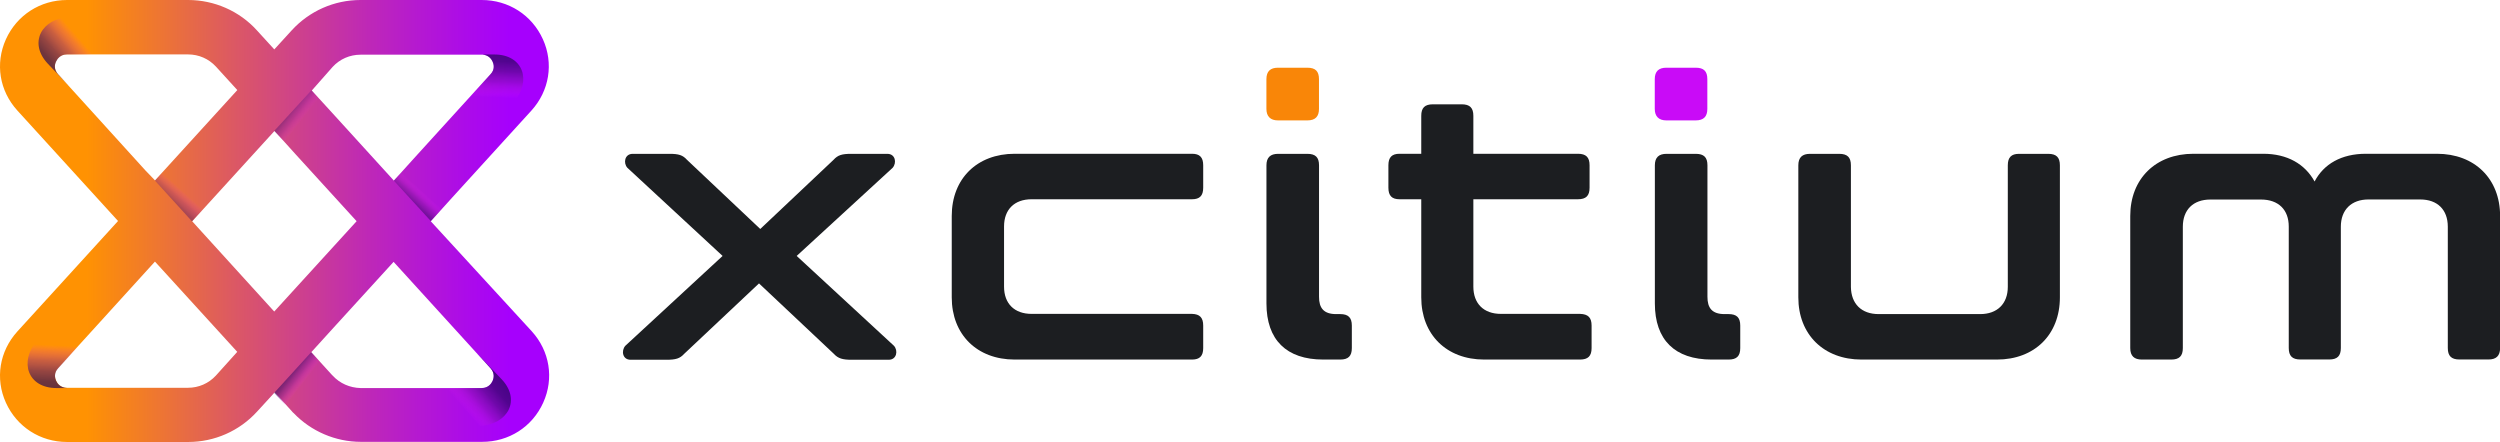 <svg width="181" height="32" viewBox="0 0 181 32" fill="none" xmlns="http://www.w3.org/2000/svg">
<path d="M31.188 16.02L32.736 14.306L38.479 8C39.774 6.57 40.097 4.588 39.306 2.844C38.509 1.081 36.81 0 34.874 0H26.101C24.2 0 22.4 0.797 21.12 2.197L19.859 3.577L18.599 2.197C17.333 0.797 15.513 0 13.613 0H4.855C2.919 0 1.22 1.096 0.428 2.844C-0.363 4.608 -0.041 6.57 1.255 8L8.546 16L1.255 24C-0.041 25.43 -0.363 27.412 0.428 29.156C1.22 30.904 2.919 32 4.855 32H13.628C15.528 32 17.333 31.203 18.609 29.803L19.587 28.737L19.89 28.404L21.15 29.798C21.185 29.833 21.216 29.883 21.266 29.913C22.526 31.228 24.296 31.99 26.131 31.99H34.904C36.84 31.99 38.539 30.909 39.331 29.146C40.122 27.397 39.8 25.42 38.504 23.99L31.188 16.02ZM24.084 4.842C24.609 4.274 25.33 3.96 26.106 3.96H34.959C35.378 3.995 35.585 4.274 35.665 4.458C35.751 4.643 35.852 5.026 35.514 5.375L33.815 7.238L29.928 11.512L28.516 13.076L24.004 8.12L22.572 6.555L24.084 4.842ZM19.854 22.555L14.334 16.483L13.915 16.02L15.463 14.321L19.875 9.479L21.422 11.193L25.819 16.015L19.854 22.555ZM10.532 12.344L4.976 6.222L4.2 5.375C3.882 5.011 3.963 4.643 4.048 4.458C4.134 4.274 4.351 3.94 4.84 3.94H13.613C14.389 3.94 15.11 4.254 15.634 4.822L17.182 6.521L12.634 11.512L11.223 13.061L10.532 12.344ZM15.629 27.193C15.105 27.761 14.384 28.075 13.607 28.075H4.855C4.366 28.075 4.149 27.761 4.063 27.557C3.978 27.372 3.877 26.989 4.215 26.64L6.015 24.663L11.218 18.939L17.177 25.474L15.629 27.193ZM24.084 27.193L24.019 27.128L22.537 25.499L24.306 23.552L28.496 18.959L34.42 25.465L35.514 26.66C35.832 27.024 35.751 27.392 35.665 27.577C35.58 27.761 35.363 28.095 34.874 28.095H26.101C25.33 28.075 24.604 27.761 24.084 27.193Z" fill="url(#paint0_linear_960_2935)"/>
<path opacity="0.7" d="M35.663 4.458C35.748 4.643 35.849 5.026 35.512 5.375L33.812 7.238L34.992 9.833C34.992 9.833 35.819 9.016 37.18 7.422C38.542 5.828 37.856 3.945 35.799 3.945H34.942C35.376 3.99 35.577 4.274 35.663 4.458Z" fill="url(#paint1_linear_960_2935)"/>
<path opacity="0.7" d="M4.064 4.458C4.15 4.274 4.366 3.94 4.855 3.94H7.195L8.354 1.161C8.354 1.161 7.175 1.126 5.072 1.225C2.97 1.325 2.062 3.128 3.459 4.608C3.877 5.056 4.452 5.654 4.976 6.207L4.2 5.36C3.882 5.021 3.963 4.643 4.064 4.458Z" fill="url(#paint2_linear_960_2935)"/>
<path opacity="0.7" d="M4.063 27.577C3.983 27.397 3.882 27.014 4.215 26.665L6.015 24.687L4.89 22.207C4.89 22.207 4.063 23.024 2.702 24.618C1.341 26.212 2.027 28.095 4.084 28.095H4.875C4.366 28.075 4.149 27.761 4.063 27.577Z" fill="url(#paint3_linear_960_2935)"/>
<path opacity="0.7" d="M35.667 27.576C35.581 27.761 35.364 28.095 34.876 28.095H32.602L31.422 30.904C31.422 30.904 32.602 30.939 34.704 30.839C36.806 30.74 37.719 28.941 36.322 27.462C35.798 26.914 35.042 26.117 34.437 25.484L35.531 26.68C35.833 27.014 35.753 27.377 35.667 27.576Z" fill="url(#paint4_linear_960_2935)"/>
<path opacity="0.45" d="M12.636 11.527L11.219 13.076L13.896 16.02L15.449 14.321L12.636 11.527Z" fill="url(#paint5_linear_960_2935)"/>
<path opacity="0.65" d="M28.512 13.076L31.189 16L32.737 14.306L29.923 11.512L28.512 13.076Z" fill="url(#paint6_linear_960_2935)"/>
<path opacity="0.45" d="M22.549 6.536L19.852 9.48L21.42 11.193L23.981 8.115L22.549 6.536Z" fill="url(#paint7_linear_960_2935)"/>
<path opacity="0.65" d="M24.011 27.128L22.529 25.5L19.852 28.443L21.112 29.838C21.147 29.873 21.178 29.923 21.228 29.953L21.495 30.152L24.011 27.128Z" fill="url(#paint8_linear_960_2935)"/>
<path d="M49.739 11.572L55.043 16.578L60.347 11.572C60.66 11.228 60.952 11.138 61.628 11.138H64.244C64.829 11.138 64.94 11.791 64.627 12.149L57.68 18.53L64.723 25.036C65.036 25.38 64.925 26.047 64.34 26.047H61.668C61.008 26.047 60.68 25.958 60.367 25.614L54.952 20.518L49.538 25.614C49.225 25.958 48.932 26.047 48.237 26.047H45.655C45.071 26.047 44.96 25.395 45.272 25.036L52.316 18.53L45.423 12.149C45.111 11.806 45.222 11.138 45.807 11.138H48.479C49.134 11.138 49.432 11.228 49.739 11.572Z" fill="#1C1E21"/>
<path d="M87.112 23.572V25.201C87.112 25.778 86.855 26.032 86.305 26.032H73.464C70.736 26.032 68.906 24.224 68.906 21.529V15.636C68.906 12.941 70.736 11.133 73.464 11.133H86.305C86.855 11.133 87.112 11.387 87.112 11.965V13.594C87.112 14.172 86.855 14.426 86.305 14.426H74.689C73.444 14.426 72.693 15.168 72.693 16.398V20.752C72.693 21.983 73.444 22.725 74.689 22.725H86.305C86.86 22.74 87.112 22.994 87.112 23.572Z" fill="#1C1E21"/>
<path d="M96.738 22.74H97.031C97.615 22.74 97.873 22.994 97.873 23.572V25.201C97.873 25.778 97.615 26.032 97.031 26.032H95.805C93.133 26.032 91.691 24.603 91.691 21.968V11.97C91.691 11.392 91.984 11.138 92.533 11.138H94.656C95.241 11.138 95.498 11.392 95.498 11.97V21.48C95.493 22.306 95.841 22.74 96.738 22.74Z" fill="#1C1E21"/>
<path d="M115.231 23.572V25.201C115.231 25.778 114.974 26.032 114.389 26.032H107.457C104.729 26.032 102.899 24.224 102.899 21.529V14.426H101.326C100.777 14.426 100.52 14.172 100.52 13.594V11.965C100.52 11.387 100.777 11.133 101.326 11.133H102.899V8.384C102.899 7.806 103.156 7.552 103.741 7.552H105.829C106.413 7.552 106.671 7.806 106.671 8.384V11.133H114.243C114.828 11.133 115.085 11.387 115.085 11.965V13.594C115.085 14.172 114.828 14.426 114.243 14.426H106.671V20.752C106.671 21.983 107.422 22.725 108.667 22.725H114.395C114.979 22.74 115.231 22.994 115.231 23.572Z" fill="#1C1E21"/>
<path d="M124.859 22.74H125.152C125.737 22.74 125.994 22.994 125.994 23.572V25.201C125.994 25.778 125.737 26.032 125.152 26.032H123.927C121.254 26.032 119.812 24.603 119.812 21.968V11.97C119.812 11.392 120.105 11.138 120.654 11.138H122.777C123.362 11.138 123.619 11.392 123.619 11.97V21.48C123.614 22.306 123.962 22.74 124.859 22.74Z" fill="#1C1E21"/>
<path d="M136.012 22.74H143.368C144.594 22.74 145.365 21.998 145.365 20.767V11.97C145.365 11.392 145.622 11.138 146.172 11.138H148.294C148.879 11.138 149.136 11.392 149.136 11.97V21.529C149.136 24.224 147.306 26.032 144.578 26.032H134.772C132.045 26.032 130.199 24.224 130.199 21.529V11.97C130.199 11.392 130.492 11.138 131.041 11.138H133.164C133.749 11.138 134.006 11.392 134.006 11.97V20.772C134.021 21.998 134.772 22.74 136.012 22.74Z" fill="#1C1E21"/>
<path d="M163.694 14.446H160.034C158.788 14.446 158.037 15.188 158.037 16.418V25.201C158.037 25.778 157.78 26.032 157.195 26.032H155.072C154.523 26.032 154.23 25.778 154.23 25.201V15.636C154.23 12.941 156.076 11.133 158.803 11.133H163.86C165.6 11.133 166.88 11.875 167.576 13.141C168.237 11.875 169.517 11.133 171.292 11.133H176.434C179.162 11.133 181.007 12.941 181.007 15.636V25.195C181.007 25.773 180.715 26.027 180.165 26.027H178.063C177.478 26.027 177.221 25.773 177.221 25.195V16.413C177.221 15.183 176.47 14.441 175.224 14.441H171.473C170.248 14.441 169.477 15.183 169.477 16.413V25.195C169.477 25.773 169.22 26.027 168.635 26.027H166.548C165.963 26.027 165.706 25.773 165.706 25.195V16.413C165.711 15.183 164.959 14.446 163.694 14.446Z" fill="#1C1E21"/>
<path d="M95.494 7.885C95.494 8.428 95.237 8.717 94.652 8.717H92.529C91.98 8.717 91.688 8.428 91.688 7.885V5.733C91.688 5.156 91.98 4.902 92.529 4.902H94.652C95.237 4.902 95.494 5.156 95.494 5.733V7.885Z" fill="#F98608"/>
<path d="M123.611 7.885C123.611 8.428 123.354 8.717 122.769 8.717H120.647C120.097 8.717 119.805 8.428 119.805 7.885V5.733C119.805 5.156 120.097 4.902 120.647 4.902H122.769C123.354 4.902 123.611 5.156 123.611 5.733V7.885Z" fill="#C90BF7"/>
<defs>
<linearGradient id="paint0_linear_960_2935" x1="1.701" y1="16.001" x2="36.904" y2="16.001" gradientUnits="userSpaceOnUse">
<stop offset="0.13" stop-color="#FF9202"/>
<stop offset="0.44" stop-color="#DB5766"/>
<stop offset="0.71" stop-color="#BE28B7"/>
<stop offset="0.91" stop-color="#AC0BE9"/>
<stop offset="1" stop-color="#A600FD"/>
</linearGradient>
<linearGradient id="paint1_linear_960_2935" x1="36.017" y1="2.812" x2="35.826" y2="7.057" gradientUnits="userSpaceOnUse">
<stop offset="0.19" stop-color="#1D0551"/>
<stop offset="0.38" stop-color="#270659" stop-opacity="0.95"/>
<stop offset="0.55" stop-color="#460B71" stop-opacity="0.81"/>
<stop offset="0.73" stop-color="#7B149A" stop-opacity="0.58"/>
<stop offset="0.9" stop-color="#C520D3" stop-opacity="0.25"/>
<stop offset="1" stop-color="#FD29FF" stop-opacity="0"/>
</linearGradient>
<linearGradient id="paint2_linear_960_2935" x1="2.394" y1="5.444" x2="5.622" y2="2.638" gradientUnits="userSpaceOnUse">
<stop offset="0.19" stop-color="#1D0551"/>
<stop offset="0.38" stop-color="#270659" stop-opacity="0.95"/>
<stop offset="0.55" stop-color="#460B71" stop-opacity="0.81"/>
<stop offset="0.73" stop-color="#7B149A" stop-opacity="0.58"/>
<stop offset="0.9" stop-color="#C520D3" stop-opacity="0.25"/>
<stop offset="1" stop-color="#FD29FF" stop-opacity="0"/>
</linearGradient>
<linearGradient id="paint3_linear_960_2935" x1="3.834" y1="29.233" x2="4.024" y2="24.988" gradientUnits="userSpaceOnUse">
<stop offset="0.19" stop-color="#1D0551"/>
<stop offset="0.38" stop-color="#270659" stop-opacity="0.95"/>
<stop offset="0.55" stop-color="#460B71" stop-opacity="0.81"/>
<stop offset="0.73" stop-color="#7B149A" stop-opacity="0.58"/>
<stop offset="0.9" stop-color="#C520D3" stop-opacity="0.25"/>
<stop offset="1" stop-color="#FD29FF" stop-opacity="0"/>
</linearGradient>
<linearGradient id="paint4_linear_960_2935" x1="36.701" y1="26.637" x2="33.473" y2="29.443" gradientUnits="userSpaceOnUse">
<stop offset="0.19" stop-color="#1D0551"/>
<stop offset="0.38" stop-color="#270659" stop-opacity="0.95"/>
<stop offset="0.55" stop-color="#460B71" stop-opacity="0.81"/>
<stop offset="0.73" stop-color="#7B149A" stop-opacity="0.58"/>
<stop offset="0.9" stop-color="#C520D3" stop-opacity="0.25"/>
<stop offset="1" stop-color="#FD29FF" stop-opacity="0"/>
</linearGradient>
<linearGradient id="paint5_linear_960_2935" x1="11.733" y1="15.427" x2="13.21" y2="13.794" gradientUnits="userSpaceOnUse">
<stop offset="0.19" stop-color="#1D0551"/>
<stop offset="0.38" stop-color="#270659" stop-opacity="0.95"/>
<stop offset="0.55" stop-color="#460B71" stop-opacity="0.81"/>
<stop offset="0.73" stop-color="#7B149A" stop-opacity="0.58"/>
<stop offset="0.9" stop-color="#C520D3" stop-opacity="0.25"/>
<stop offset="1" stop-color="#FD29FF" stop-opacity="0"/>
</linearGradient>
<linearGradient id="paint6_linear_960_2935" x1="29.017" y1="15.412" x2="30.496" y2="13.781" gradientUnits="userSpaceOnUse">
<stop offset="0.19" stop-color="#1D0551"/>
<stop offset="0.38" stop-color="#270659" stop-opacity="0.95"/>
<stop offset="0.55" stop-color="#460B71" stop-opacity="0.81"/>
<stop offset="0.73" stop-color="#7B149A" stop-opacity="0.58"/>
<stop offset="0.9" stop-color="#C520D3" stop-opacity="0.25"/>
<stop offset="1" stop-color="#FD29FF" stop-opacity="0"/>
</linearGradient>
<linearGradient id="paint7_linear_960_2935" x1="19.894" y1="7.726" x2="21.59" y2="9.04" gradientUnits="userSpaceOnUse">
<stop offset="0.19" stop-color="#1D0551"/>
<stop offset="0.38" stop-color="#270659" stop-opacity="0.95"/>
<stop offset="0.55" stop-color="#460B71" stop-opacity="0.81"/>
<stop offset="0.73" stop-color="#7B149A" stop-opacity="0.58"/>
<stop offset="0.9" stop-color="#C520D3" stop-opacity="0.25"/>
<stop offset="1" stop-color="#FD29FF" stop-opacity="0"/>
</linearGradient>
<linearGradient id="paint8_linear_960_2935" x1="20" y1="26.745" x2="21.699" y2="28.062" gradientUnits="userSpaceOnUse">
<stop offset="0.19" stop-color="#1D0551"/>
<stop offset="0.38" stop-color="#270659" stop-opacity="0.95"/>
<stop offset="0.55" stop-color="#460B71" stop-opacity="0.81"/>
<stop offset="0.73" stop-color="#7B149A" stop-opacity="0.58"/>
<stop offset="0.9" stop-color="#C520D3" stop-opacity="0.25"/>
<stop offset="1" stop-color="#FD29FF" stop-opacity="0"/>
</linearGradient>
</defs>
</svg>
